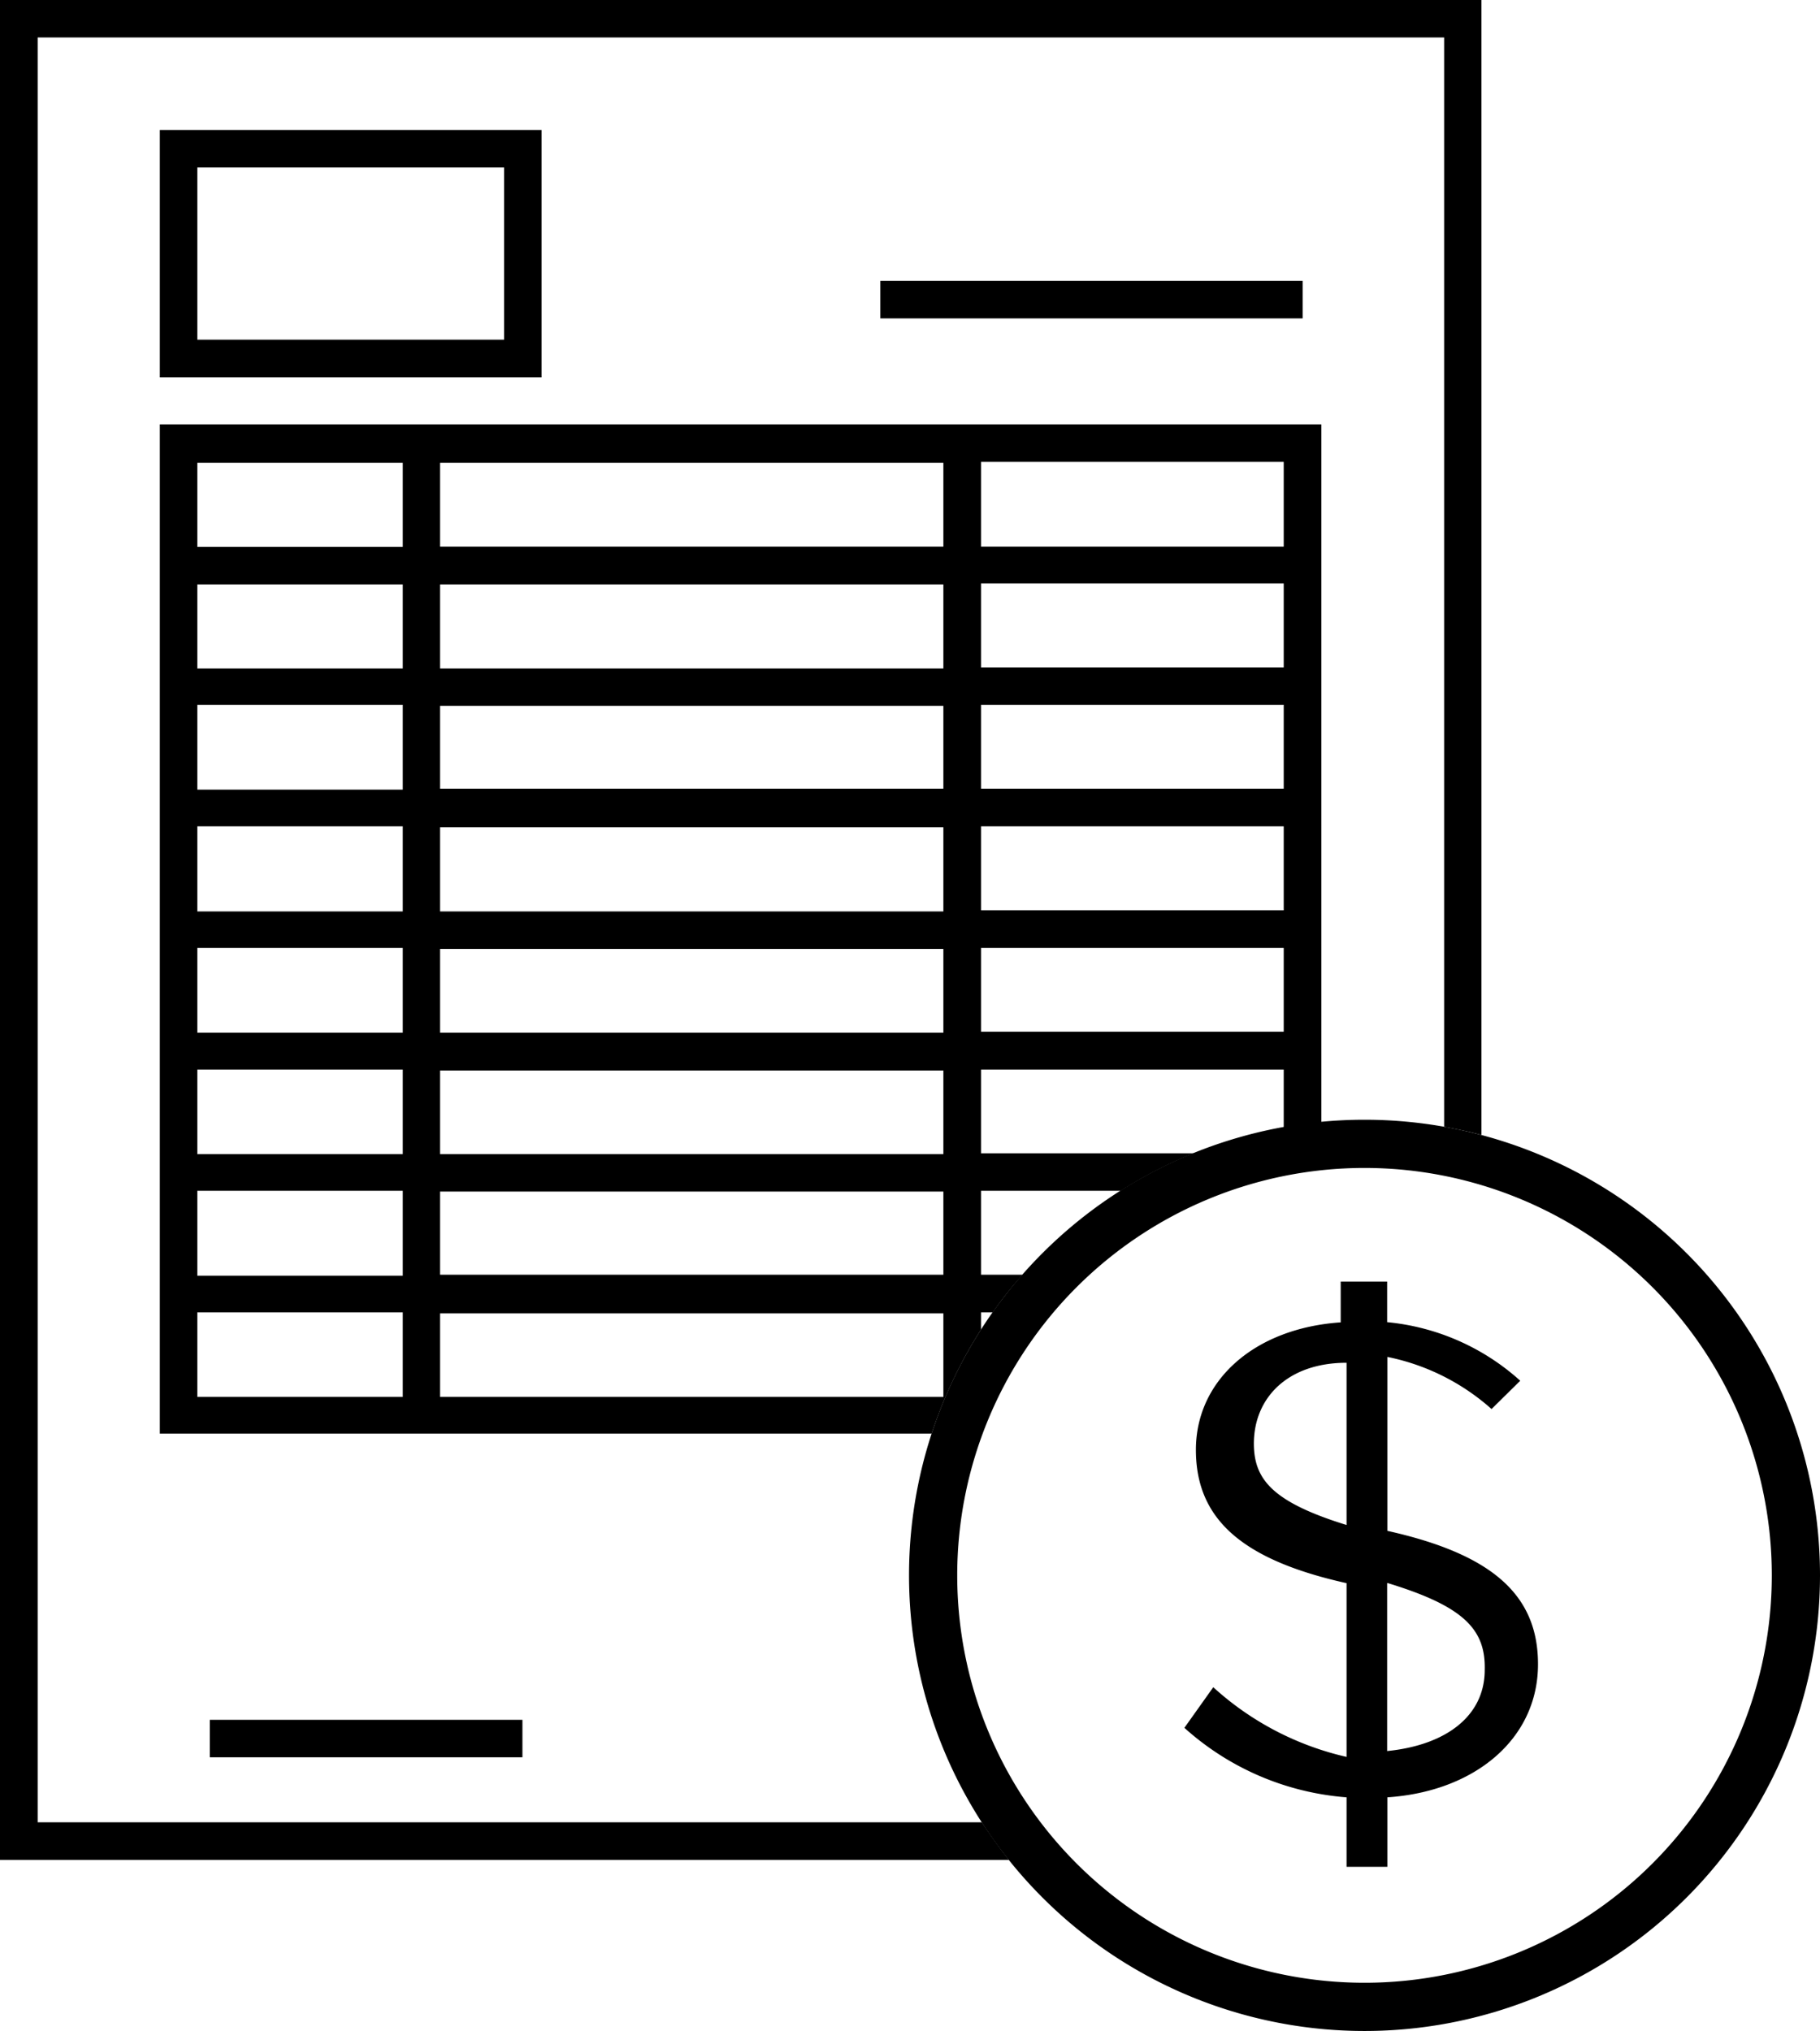 <svg xmlns="http://www.w3.org/2000/svg" viewBox="0 0 93.26 104.04"><g id="Layer_2" data-name="Layer 2"><g id="Layer_1-2" data-name="Layer 1"><rect x="45.11" y="14.39" width="21.64" height="1.92"/><rect x="10.75" y="88.1" width="16.02" height="1.92"/><path d="M27.75,6.66H8.19V19.33H27.75ZM25.83,17.4H10.11V8.58H25.83Z"/><path d="M76.43,72.18a11.41,11.41,0,0,0-5.34-2.67v8.91c5.34,1.19,7.72,3.26,7.72,6.83,0,3.85-3.27,6.53-7.72,6.82v3.56H69V92.07a14,14,0,0,1-8.31-3.56l1.48-2.08A15.14,15.14,0,0,0,69,90v-8.9c-5.34-1.19-7.72-3.27-7.72-6.83h0c0-3.56,3-6.23,7.42-6.53V65.65h2.38v2.08a11.85,11.85,0,0,1,6.82,3ZM69,78.12V69.81c-3,0-4.75,1.78-4.75,4.15C64.26,75.75,65.15,76.93,69,78.12Zm2.08,3V89.7c3-.3,5-1.78,5-4.16h0C76.13,83.46,75,82.28,71.09,81.09Z"/><path d="M69.92,57.36A23.34,23.34,0,1,0,93.26,80.7,23.34,23.34,0,0,0,69.92,57.36Zm0,44.21A20.87,20.87,0,1,1,90.79,80.7,20.87,20.87,0,0,1,69.92,101.57Z"/><path d="M50.27,68.11v-.88h.6A20.25,20.25,0,0,1,52.4,65.3H50.27V61h7.16a23,23,0,0,1,3.73-1.92H50.27V54.79H65.78v3c.63-.12,1.28-.21,1.93-.27V21.74H8.19v51.7H47.74A23.63,23.63,0,0,1,50.27,68.11Zm0-44.45H65.78V28H50.27Zm0,6.23H65.78v4.3H50.27Zm0,6.22H65.78V40.4H50.27Zm0,6.22H65.78v4.3H50.27Zm0,6.23H65.78v4.29H50.27Zm-29.63,23H10.11V67.23H20.64Zm0-6.21H10.11V61H20.64Zm0-6.23H10.11V54.79H20.64Zm0-6.22H10.11V48.56H20.64Zm0-6.21H10.11V42.33H20.64Zm0-6.24H10.11V36.11H20.64Zm0-6.21H10.11v-4.3H20.64Zm0-6.23H10.11v-4.3H20.64Zm1.91-4.3H48.34V28H22.55Zm0,6.23H48.34v4.3H22.55Zm0,6.22H48.34V40.4H22.55Zm0,6.22H48.34v4.31H22.55Zm0,6.23H48.34v4.29H22.55Zm0,6.23H48.34v4.28H22.55Zm0,6.2H48.34V65.3H22.55Zm0,6.24H48.34v4.28H22.55Z"/><path d="M50.31,93.35H1.93V1.92H74v55.8c.64.12,1.28.25,1.91.42V0H0V95.28H51.7C51.21,94.66,50.74,94,50.31,93.35Z"/></g></g></svg>